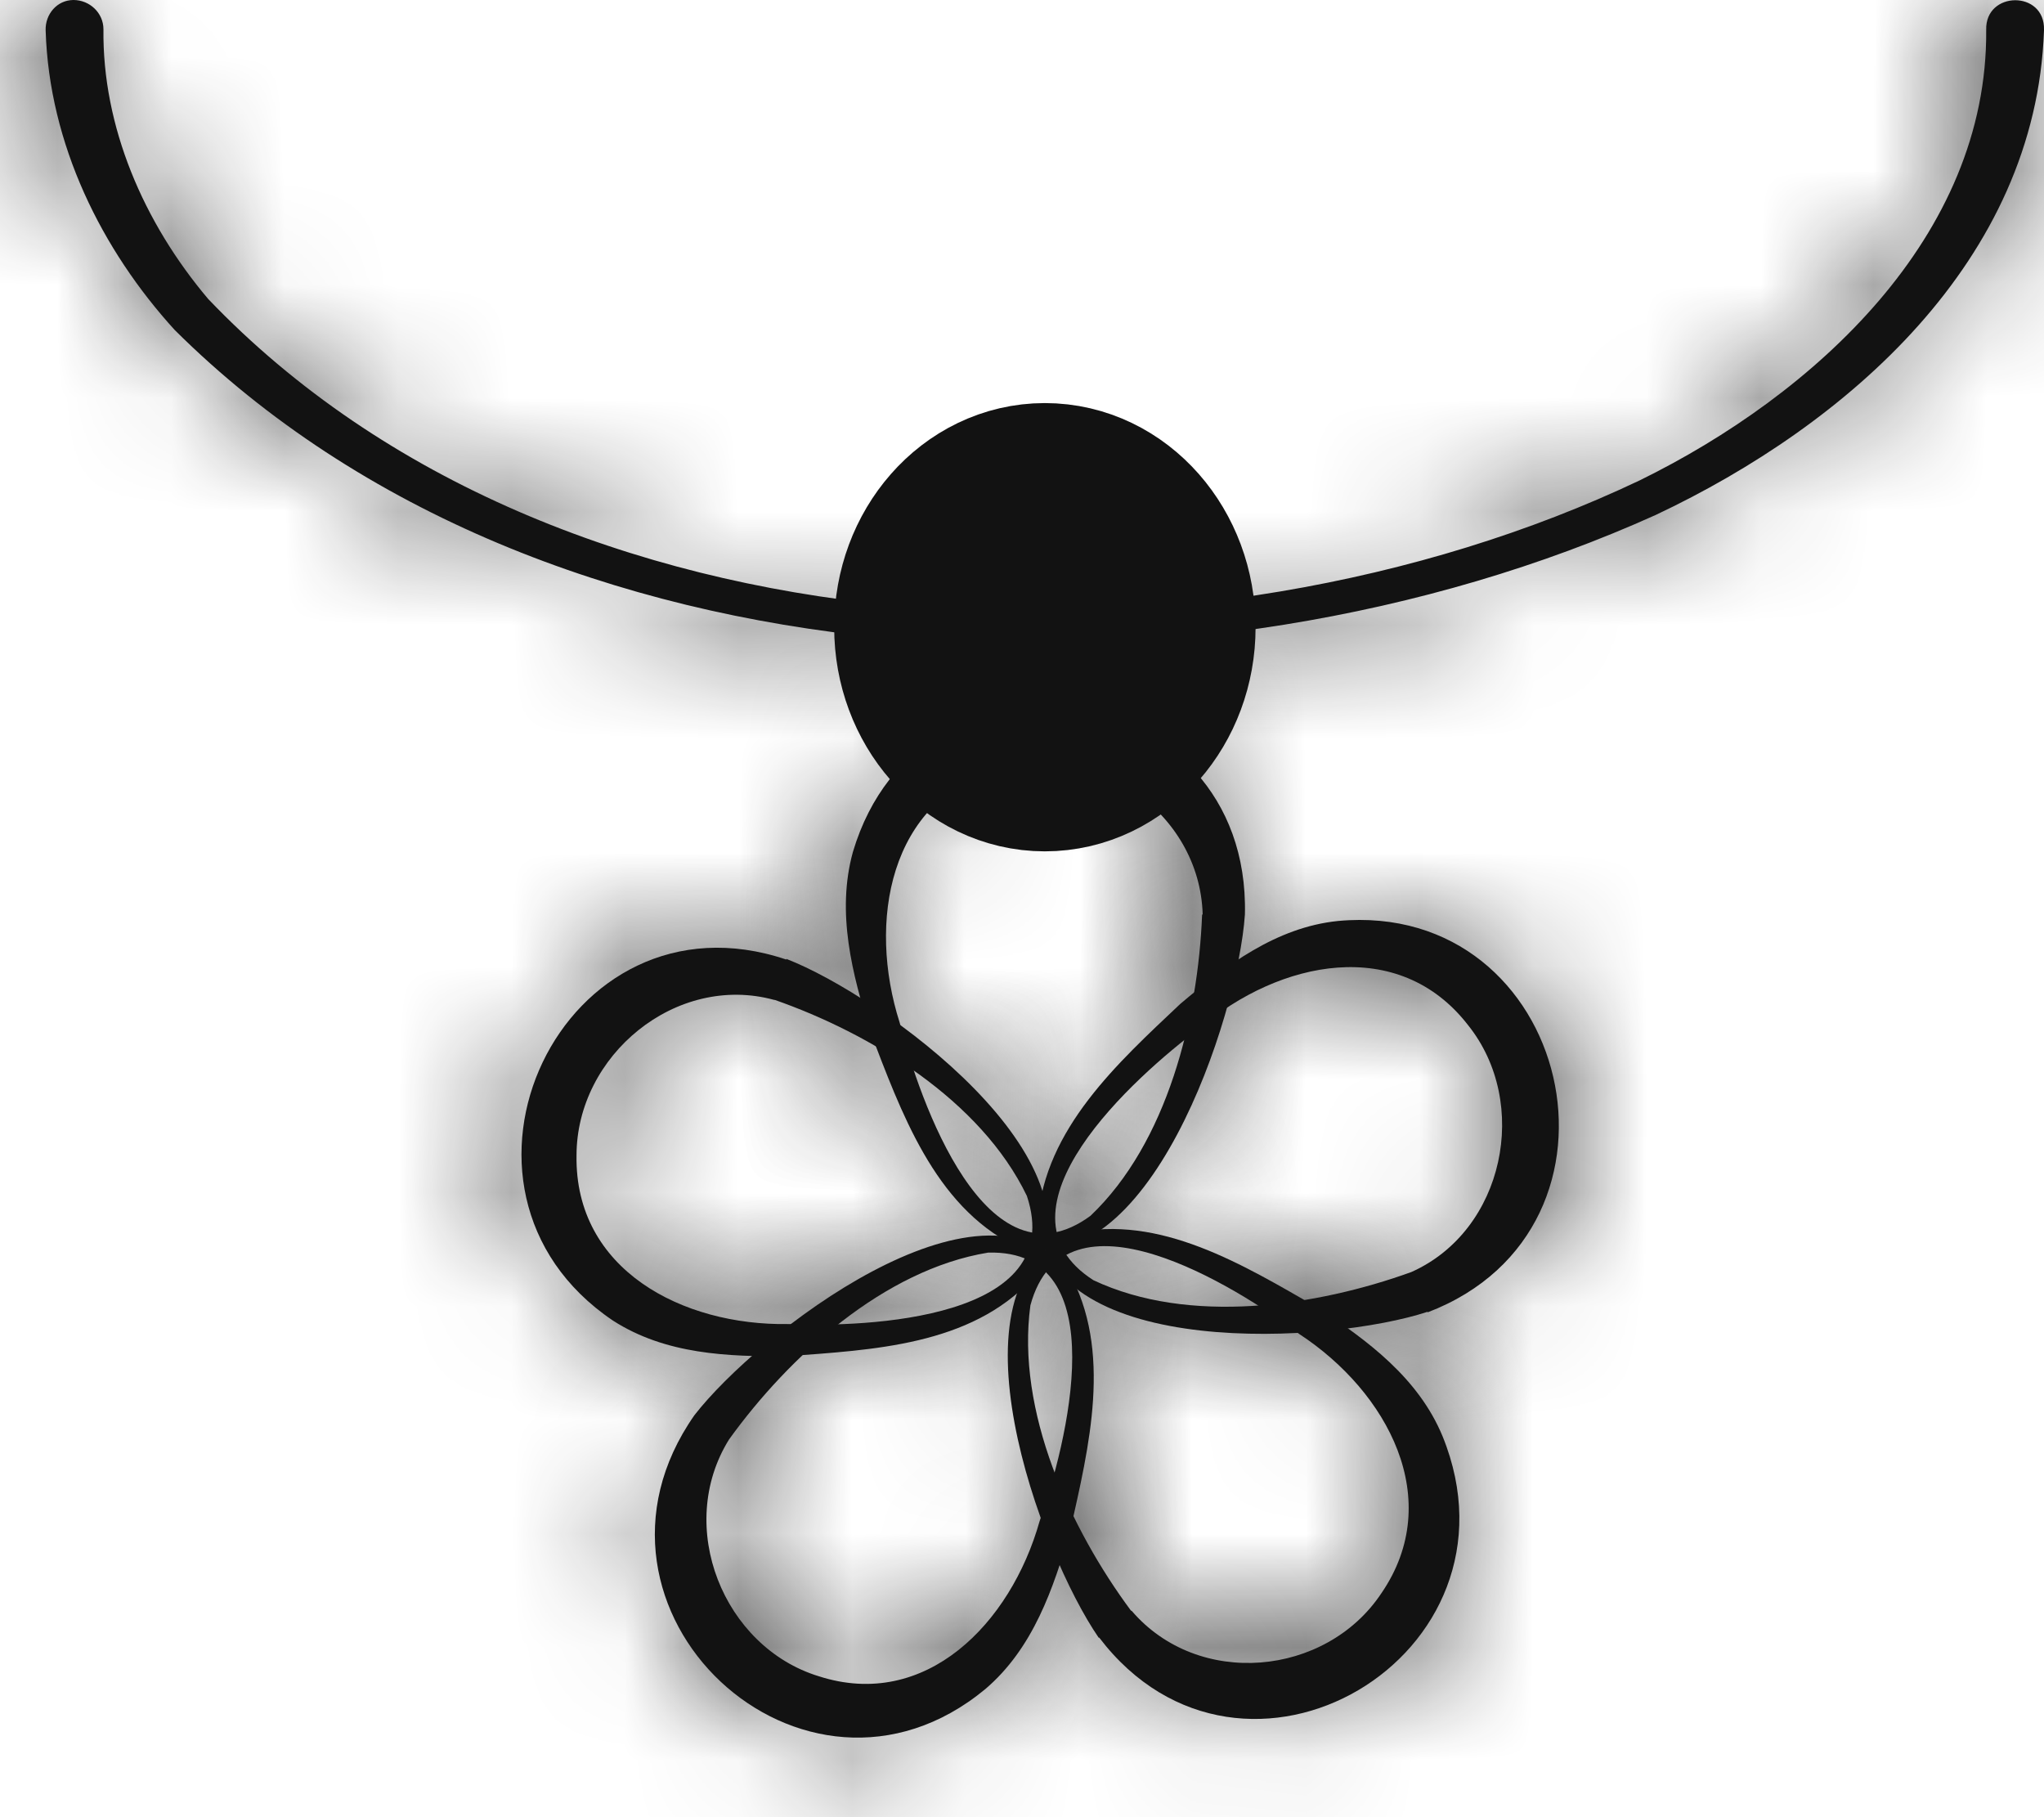 <svg width="18" height="16" viewBox="0 0 18 16" fill="none" xmlns="http://www.w3.org/2000/svg">
<mask id="path-1-inside-1_394_118" fill="white">
<path d="M12.572 11.55C11.716 11.833 9.242 11.977 9.14 10.741C9.201 9.937 9.848 9.355 10.393 8.84C10.795 8.5 11.238 8.165 11.783 8.109C13.84 7.918 14.517 10.813 12.572 11.555V11.55ZM12.429 11.2C13.249 10.834 13.478 9.711 12.928 9.026C12.317 8.237 11.268 8.454 10.561 9.056C10.001 9.474 8.672 10.659 9.629 11.272C10.469 11.668 11.589 11.504 12.429 11.2Z"/>
</mask>
<path d="M12.572 11.55C11.716 11.833 9.242 11.977 9.14 10.741C9.201 9.937 9.848 9.355 10.393 8.84C10.795 8.5 11.238 8.165 11.783 8.109C13.84 7.918 14.517 10.813 12.572 11.555V11.55ZM12.429 11.2C13.249 10.834 13.478 9.711 12.928 9.026C12.317 8.237 11.268 8.454 10.561 9.056C10.001 9.474 8.672 10.659 9.629 11.272C10.469 11.668 11.589 11.504 12.429 11.2Z" fill="#121212"/>
<path d="M12.572 11.55H14.572V8.781L11.943 9.651L12.572 11.55ZM9.14 10.741L7.146 10.589L7.134 10.747L7.147 10.905L9.14 10.741ZM10.393 8.84L9.102 7.313L9.059 7.349L9.019 7.387L10.393 8.84ZM11.783 8.109L11.598 6.117L11.587 6.118L11.576 6.119L11.783 8.109ZM12.572 11.555H10.572V14.458L13.285 13.424L12.572 11.555ZM12.429 11.2L13.11 13.08L13.178 13.056L13.244 13.026L12.429 11.2ZM12.928 9.026L11.348 10.251L11.358 10.264L11.369 10.277L12.928 9.026ZM10.561 9.056L11.755 10.66L11.808 10.621L11.857 10.579L10.561 9.056ZM9.629 11.272L8.55 12.956L8.659 13.025L8.775 13.08L9.629 11.272ZM12.572 11.55L11.943 9.651C11.944 9.651 11.933 9.655 11.908 9.661C11.883 9.667 11.849 9.675 11.807 9.683C11.723 9.699 11.617 9.715 11.498 9.726C11.251 9.75 11.001 9.751 10.797 9.728C10.564 9.702 10.54 9.661 10.628 9.714C10.688 9.75 10.809 9.836 10.924 10.001C11.047 10.178 11.117 10.382 11.133 10.577L9.14 10.741L7.147 10.905C7.237 12.001 7.895 12.739 8.569 13.144C9.177 13.508 9.844 13.646 10.35 13.703C11.353 13.816 12.478 13.688 13.201 13.448L12.572 11.55ZM9.14 10.741L11.134 10.893C11.125 11.009 11.075 11.026 11.174 10.898C11.222 10.834 11.293 10.754 11.397 10.649C11.505 10.539 11.616 10.436 11.767 10.293L10.393 8.84L9.019 7.387C8.787 7.606 8.353 8.001 7.996 8.467C7.62 8.96 7.216 9.669 7.146 10.589L9.14 10.741ZM10.393 8.84L11.684 10.368C11.867 10.212 11.969 10.138 12.04 10.097C12.098 10.063 12.073 10.089 11.99 10.098L11.783 8.109L11.576 6.119C10.357 6.246 9.493 6.981 9.102 7.313L10.393 8.84ZM11.783 8.109L11.967 10.1C11.984 10.098 11.965 10.103 11.922 10.09C11.879 10.077 11.837 10.055 11.803 10.028C11.739 9.978 11.73 9.936 11.73 9.933C11.729 9.93 11.719 9.888 11.754 9.815C11.772 9.776 11.799 9.739 11.83 9.711C11.862 9.682 11.879 9.679 11.859 9.686L12.572 11.555L13.285 13.424C17.383 11.861 15.994 5.71 11.598 6.117L11.783 8.109ZM12.572 11.555H14.572V11.55H12.572H10.572V11.555H12.572ZM12.429 11.2L13.244 13.026C15.34 12.091 15.803 9.412 14.488 7.774L12.928 9.026L11.369 10.277C11.22 10.092 11.216 9.907 11.24 9.801C11.265 9.687 11.364 9.485 11.614 9.373L12.429 11.2ZM12.928 9.026L14.509 7.8C13.747 6.817 12.651 6.451 11.636 6.525C10.701 6.592 9.871 7.017 9.264 7.534L10.561 9.056L11.857 10.579C11.896 10.546 11.934 10.524 11.96 10.512C11.986 10.501 11.976 10.511 11.925 10.514C11.87 10.518 11.763 10.514 11.633 10.46C11.496 10.403 11.399 10.318 11.348 10.251L12.928 9.026ZM10.561 9.056L9.366 7.453C9.03 7.703 8.336 8.268 7.86 8.983C7.631 9.328 7.287 9.95 7.292 10.738C7.298 11.705 7.817 12.486 8.55 12.956L9.629 11.272L10.707 9.587C10.8 9.647 10.96 9.775 11.094 10.002C11.232 10.237 11.29 10.49 11.292 10.713C11.294 11.094 11.138 11.278 11.191 11.198C11.22 11.155 11.294 11.064 11.423 10.941C11.544 10.826 11.669 10.725 11.755 10.66L10.561 9.056ZM9.629 11.272L8.775 13.08C10.34 13.819 12.098 13.446 13.11 13.08L12.429 11.2L11.749 9.319C11.475 9.418 11.174 9.486 10.909 9.502C10.632 9.519 10.505 9.474 10.483 9.463L9.629 11.272Z" fill="#121212" mask="url(#path-1-inside-1_394_118)"/>
<mask id="path-3-inside-2_394_118" fill="white">
<path d="M9.675 14.419C9.16 13.672 8.295 11.323 9.44 10.86C10.214 10.684 10.958 11.143 11.604 11.514C12.042 11.802 12.491 12.132 12.704 12.647C13.489 14.579 10.948 16.083 9.68 14.419H9.675ZM9.965 14.182C10.55 14.867 11.676 14.764 12.165 14.028C12.73 13.204 12.221 12.256 11.442 11.746C10.882 11.323 9.374 10.386 9.074 11.493C8.947 12.426 9.425 13.461 9.96 14.182H9.965Z"/>
</mask>
<path d="M9.675 14.419C9.16 13.672 8.295 11.323 9.44 10.86C10.214 10.684 10.958 11.143 11.604 11.514C12.042 11.802 12.491 12.132 12.704 12.647C13.489 14.579 10.948 16.083 9.68 14.419H9.675ZM9.965 14.182C10.55 14.867 11.676 14.764 12.165 14.028C12.73 13.204 12.221 12.256 11.442 11.746C10.882 11.323 9.374 10.386 9.074 11.493C8.947 12.426 9.425 13.461 9.96 14.182H9.965Z" fill="#121212"/>
<path d="M9.675 14.419L8.027 15.553L8.623 16.419H9.675V14.419ZM9.44 10.86L8.999 8.909L8.841 8.945L8.69 9.006L9.44 10.86ZM11.604 11.514L12.705 9.844L12.653 9.81L12.6 9.779L11.604 11.514ZM12.704 12.647L14.557 11.895L14.555 11.888L14.552 11.88L12.704 12.647ZM9.68 14.419L11.271 13.207L10.67 12.419H9.68V14.419ZM9.965 14.182L11.485 12.883L10.886 12.182H9.965V14.182ZM12.165 14.028L10.515 12.897L10.507 12.909L10.498 12.922L12.165 14.028ZM11.442 11.746L10.237 13.342L10.29 13.383L10.346 13.419L11.442 11.746ZM9.074 11.493L7.144 10.97L7.11 11.095L7.092 11.223L9.074 11.493ZM9.96 14.182L8.353 15.373L8.953 16.182H9.96V14.182ZM9.675 14.419L11.322 13.285C11.322 13.285 11.322 13.284 11.32 13.283C11.319 13.281 11.318 13.278 11.316 13.275C11.311 13.268 11.306 13.259 11.299 13.248C11.285 13.223 11.267 13.192 11.246 13.152C11.205 13.072 11.159 12.972 11.112 12.858C11.016 12.622 10.94 12.376 10.901 12.167C10.857 11.93 10.887 11.885 10.865 11.977C10.85 12.039 10.806 12.179 10.684 12.337C10.552 12.507 10.377 12.638 10.191 12.713L9.44 10.86L8.69 9.006C7.663 9.421 7.161 10.279 6.978 11.036C6.812 11.721 6.876 12.398 6.969 12.899C7.154 13.896 7.602 14.935 8.027 15.553L9.675 14.419ZM9.44 10.86L9.882 12.81C9.746 12.841 9.702 12.791 9.855 12.85C9.93 12.878 10.027 12.923 10.159 12.994C10.298 13.068 10.427 13.144 10.61 13.249L11.604 11.514L12.6 9.779C12.332 9.626 11.828 9.322 11.285 9.114C10.711 8.894 9.909 8.703 8.999 8.909L9.44 10.86ZM11.604 11.514L10.504 13.184C10.706 13.317 10.805 13.392 10.865 13.449C10.913 13.495 10.886 13.482 10.857 13.414L12.704 12.647L14.552 11.88C14.08 10.744 13.134 10.126 12.705 9.844L11.604 11.514ZM12.704 12.647L10.851 13.399C10.86 13.421 10.852 13.411 10.852 13.374C10.851 13.337 10.858 13.297 10.873 13.259C10.899 13.19 10.935 13.165 10.947 13.158C10.959 13.151 11.01 13.125 11.104 13.14C11.154 13.147 11.202 13.165 11.24 13.188C11.278 13.211 11.286 13.227 11.271 13.207L9.68 14.419L8.089 15.631C9.421 17.379 11.533 17.455 12.976 16.605C14.408 15.762 15.372 13.902 14.557 11.895L12.704 12.647ZM9.68 14.419V12.419H9.675V14.419V16.419H9.68V14.419ZM9.965 14.182L8.445 15.482C9.941 17.232 12.649 16.915 13.831 15.134L12.165 14.028L10.498 12.922C10.628 12.726 10.813 12.655 10.947 12.644C11.089 12.633 11.314 12.682 11.485 12.883L9.965 14.182ZM12.165 14.028L13.814 15.159C14.512 14.141 14.535 12.996 14.176 12.056C13.843 11.184 13.205 10.51 12.537 10.072L11.442 11.746L10.346 13.419C10.39 13.448 10.423 13.479 10.443 13.502C10.464 13.526 10.454 13.523 10.439 13.482C10.421 13.437 10.396 13.342 10.408 13.212C10.421 13.074 10.469 12.963 10.515 12.897L12.165 14.028ZM11.442 11.746L12.646 10.149C12.31 9.895 11.569 9.386 10.748 9.134C10.351 9.012 9.648 8.857 8.885 9.1C7.949 9.398 7.368 10.142 7.144 10.97L9.074 11.493L11.004 12.017C10.977 12.116 10.905 12.305 10.73 12.501C10.547 12.706 10.32 12.841 10.099 12.912C9.72 13.032 9.485 12.93 9.573 12.957C9.618 12.971 9.723 13.015 9.876 13.104C10.02 13.187 10.151 13.277 10.237 13.342L11.442 11.746ZM9.074 11.493L7.092 11.223C6.86 12.922 7.7 14.492 8.353 15.373L9.96 14.182L11.566 12.991C11.394 12.759 11.241 12.487 11.146 12.229C11.049 11.962 11.049 11.81 11.056 11.764L9.074 11.493ZM9.96 14.182V16.182H9.965V14.182V12.182H9.96V14.182Z" fill="#121212" mask="url(#path-3-inside-2_394_118)"/>
<mask id="path-5-inside-3_394_118" fill="white">
<path d="M6.115 12.461C6.67 11.745 8.641 10.221 9.41 11.194C9.802 11.895 9.588 12.745 9.425 13.476C9.277 13.986 9.099 14.512 8.677 14.872C7.078 16.196 4.914 14.177 6.115 12.461ZM6.421 12.673C5.942 13.44 6.37 14.502 7.21 14.759C8.152 15.063 8.901 14.295 9.155 13.394C9.389 12.729 9.838 10.998 8.702 11.029C7.785 11.179 6.945 11.946 6.421 12.673Z"/>
</mask>
<path d="M6.115 12.461C6.67 11.745 8.641 10.221 9.41 11.194C9.802 11.895 9.588 12.745 9.425 13.476C9.277 13.986 9.099 14.512 8.677 14.872C7.078 16.196 4.914 14.177 6.115 12.461ZM6.421 12.673C5.942 13.44 6.37 14.502 7.21 14.759C8.152 15.063 8.901 14.295 9.155 13.394C9.389 12.729 9.838 10.998 8.702 11.029C7.785 11.179 6.945 11.946 6.421 12.673Z" fill="#121212"/>
<path d="M6.115 12.461L4.535 11.236L4.505 11.274L4.477 11.314L6.115 12.461ZM9.41 11.194L11.155 10.217L11.078 10.079L10.979 9.955L9.41 11.194ZM9.425 13.476L11.346 14.033L11.364 13.972L11.377 13.911L9.425 13.476ZM8.677 14.872L9.952 16.413L9.964 16.403L9.975 16.394L8.677 14.872ZM6.421 12.673L4.799 11.502L4.76 11.557L4.724 11.614L6.421 12.673ZM7.21 14.759L7.824 12.856L7.81 12.851L7.796 12.847L7.21 14.759ZM9.155 13.394L7.269 12.729L7.248 12.789L7.231 12.85L9.155 13.394ZM8.702 11.029L8.648 9.03L8.513 9.034L8.38 9.055L8.702 11.029ZM6.115 12.461L7.696 13.687C7.696 13.687 7.698 13.684 7.703 13.678C7.708 13.672 7.715 13.664 7.724 13.654C7.742 13.634 7.767 13.608 7.798 13.577C7.861 13.514 7.941 13.44 8.035 13.363C8.228 13.201 8.437 13.058 8.619 12.961C8.829 12.85 8.87 12.871 8.763 12.877C8.691 12.882 8.537 12.878 8.344 12.803C8.138 12.723 7.962 12.588 7.84 12.434L9.41 11.194L10.979 9.955C10.293 9.085 9.326 8.839 8.535 8.884C7.824 8.925 7.194 9.189 6.745 9.427C5.851 9.901 4.996 10.641 4.535 11.236L6.115 12.461ZM9.41 11.194L7.665 12.171C7.607 12.067 7.64 12.028 7.63 12.197C7.624 12.28 7.61 12.388 7.582 12.536C7.553 12.69 7.518 12.838 7.473 13.041L9.425 13.476L11.377 13.911C11.446 13.603 11.585 13.033 11.622 12.45C11.661 11.836 11.605 11.022 11.155 10.217L9.41 11.194ZM9.425 13.476L7.504 12.92C7.434 13.161 7.391 13.282 7.353 13.362C7.321 13.426 7.324 13.398 7.378 13.351L8.677 14.872L9.975 16.394C10.902 15.602 11.205 14.52 11.346 14.033L9.425 13.476ZM8.677 14.872L7.401 13.332C7.385 13.345 7.398 13.331 7.441 13.317C7.483 13.303 7.532 13.297 7.579 13.301C7.668 13.307 7.706 13.341 7.714 13.348C7.721 13.355 7.752 13.387 7.763 13.464C7.769 13.505 7.767 13.548 7.758 13.584C7.749 13.622 7.739 13.63 7.753 13.609L6.115 12.461L4.477 11.314C3.228 13.098 3.765 15.129 4.978 16.266C6.191 17.403 8.264 17.811 9.952 16.413L8.677 14.872ZM6.421 12.673L4.724 11.614C3.525 13.538 4.574 16.043 6.624 16.671L7.21 14.759L7.796 12.847C8.033 12.919 8.145 13.079 8.186 13.186C8.23 13.3 8.254 13.513 8.118 13.731L6.421 12.673ZM7.21 14.759L6.596 16.663C7.781 17.045 8.889 16.724 9.682 16.097C10.415 15.517 10.864 14.704 11.08 13.938L9.155 13.394L7.231 12.85C7.215 12.904 7.195 12.947 7.178 12.974C7.161 13.002 7.161 12.99 7.199 12.96C7.24 12.928 7.329 12.872 7.465 12.843C7.61 12.813 7.74 12.829 7.824 12.856L7.21 14.759ZM9.155 13.394L11.041 14.059C11.181 13.664 11.443 12.806 11.442 11.948C11.442 11.536 11.384 10.825 10.941 10.171C10.394 9.364 9.521 9.006 8.648 9.03L8.702 11.029L8.756 13.029C8.646 13.032 8.439 13.015 8.198 12.901C7.947 12.782 7.756 12.601 7.629 12.414C7.414 12.096 7.442 11.854 7.442 11.953C7.442 12.007 7.431 12.126 7.391 12.302C7.354 12.468 7.306 12.624 7.269 12.729L9.155 13.394ZM8.702 11.029L8.38 9.055C6.682 9.332 5.436 10.62 4.799 11.502L6.421 12.673L8.042 13.844C8.211 13.609 8.423 13.383 8.637 13.217C8.859 13.046 8.995 13.008 9.024 13.003L8.702 11.029Z" fill="#121212" mask="url(#path-5-inside-3_394_118)"/>
<mask id="path-7-inside-4_394_118" fill="white">
<path d="M6.925 8.443C7.765 8.768 9.782 10.231 9.089 11.261C8.544 11.849 7.679 11.885 6.935 11.941C6.411 11.946 5.861 11.926 5.397 11.627C3.681 10.468 4.954 7.784 6.925 8.449V8.443ZM6.818 8.804C5.952 8.567 5.077 9.293 5.077 10.174C5.061 11.179 6.008 11.673 6.94 11.658C7.638 11.689 9.405 11.617 9.043 10.53C8.636 9.685 7.663 9.098 6.823 8.804H6.818Z"/>
</mask>
<path d="M6.925 8.443C7.765 8.768 9.782 10.231 9.089 11.261C8.544 11.849 7.679 11.885 6.935 11.941C6.411 11.946 5.861 11.926 5.397 11.627C3.681 10.468 4.954 7.784 6.925 8.449V8.443ZM6.818 8.804C5.952 8.567 5.077 9.293 5.077 10.174C5.061 11.179 6.008 11.673 6.94 11.658C7.638 11.689 9.405 11.617 9.043 10.53C8.636 9.685 7.663 9.098 6.823 8.804H6.818Z" fill="#121212"/>
<path d="M6.925 8.443L7.646 6.578L4.925 5.527V8.443H6.925ZM9.089 11.261L10.555 12.621L10.662 12.507L10.749 12.377L9.089 11.261ZM6.935 11.941L6.955 13.941L7.021 13.941L7.087 13.935L6.935 11.941ZM5.397 11.627L4.278 13.284L4.296 13.296L4.314 13.308L5.397 11.627ZM6.925 8.449L6.286 10.344L8.925 11.234V8.449H6.925ZM6.818 8.804L6.29 10.733L6.549 10.804H6.818V8.804ZM5.077 10.174L7.076 10.205L7.077 10.19V10.174H5.077ZM6.94 11.658L7.029 9.66L6.968 9.657L6.907 9.658L6.94 11.658ZM9.043 10.53L10.941 9.899L10.901 9.777L10.845 9.661L9.043 10.53ZM6.823 8.804L7.483 6.916L7.163 6.804H6.823V8.804ZM6.925 8.443L6.204 10.309C6.203 10.309 6.215 10.313 6.239 10.324C6.262 10.336 6.293 10.351 6.331 10.372C6.408 10.413 6.5 10.469 6.6 10.536C6.808 10.676 7.005 10.836 7.151 10.985C7.317 11.155 7.315 11.207 7.282 11.118C7.26 11.057 7.221 10.918 7.234 10.722C7.248 10.511 7.32 10.309 7.429 10.146L9.089 11.261L10.749 12.377C11.363 11.464 11.307 10.478 11.04 9.746C10.798 9.083 10.369 8.556 10.013 8.19C9.306 7.466 8.354 6.851 7.646 6.578L6.925 8.443ZM9.089 11.261L7.623 9.901C7.713 9.804 7.777 9.818 7.625 9.854C7.549 9.872 7.446 9.889 7.299 9.905C7.143 9.921 6.995 9.931 6.783 9.947L6.935 11.941L7.087 13.935C7.391 13.912 7.981 13.881 8.548 13.746C9.152 13.603 9.92 13.306 10.555 12.621L9.089 11.261ZM6.935 11.941L6.916 9.941C6.67 9.944 6.544 9.937 6.46 9.923C6.392 9.912 6.42 9.907 6.481 9.946L5.397 11.627L4.314 13.308C5.333 13.965 6.449 13.946 6.955 13.941L6.935 11.941ZM5.397 11.627L6.517 9.97C6.501 9.959 6.516 9.966 6.539 9.999C6.561 10.031 6.578 10.07 6.586 10.108C6.602 10.178 6.586 10.211 6.583 10.216C6.581 10.22 6.559 10.267 6.475 10.307C6.43 10.328 6.38 10.341 6.333 10.344C6.285 10.346 6.267 10.337 6.286 10.344L6.925 8.449L7.564 6.553C5.472 5.848 3.689 6.995 2.974 8.492C2.265 9.976 2.475 12.067 4.278 13.284L5.397 11.627ZM6.925 8.449H8.925V8.443H6.925H4.925V8.449H6.925ZM6.818 8.804L7.346 6.875C5.109 6.262 3.077 8.079 3.077 10.174H5.077H7.077C7.077 10.405 6.967 10.556 6.873 10.631C6.772 10.712 6.558 10.806 6.29 10.733L6.818 8.804ZM5.077 10.174L3.077 10.144C3.058 11.379 3.67 12.349 4.502 12.934C5.27 13.474 6.179 13.671 6.973 13.658L6.94 11.658L6.907 9.658C6.853 9.659 6.808 9.652 6.78 9.644C6.751 9.636 6.764 9.635 6.804 9.663C6.848 9.694 6.926 9.763 6.99 9.882C7.058 10.007 7.078 10.127 7.076 10.205L5.077 10.174ZM6.94 11.658L6.852 13.656C7.265 13.674 8.161 13.678 8.981 13.423C9.378 13.3 10.042 13.033 10.535 12.409C11.137 11.646 11.212 10.714 10.941 9.899L9.043 10.53L7.146 11.161C7.113 11.062 7.069 10.867 7.105 10.61C7.143 10.342 7.255 10.108 7.396 9.929C7.637 9.623 7.884 9.576 7.796 9.603C7.752 9.617 7.64 9.64 7.464 9.653C7.299 9.666 7.139 9.665 7.029 9.66L6.94 11.658ZM9.043 10.53L10.845 9.661C10.095 8.107 8.513 7.276 7.483 6.916L6.823 8.804L6.163 10.692C6.431 10.786 6.705 10.922 6.922 11.08C7.147 11.243 7.225 11.364 7.242 11.398L9.043 10.53ZM6.823 8.804V6.804H6.818V8.804V10.804H6.823V8.804Z" fill="#121212" mask="url(#path-7-inside-4_394_118)"/>
<mask id="path-9-inside-5_394_118" fill="white">
<path d="M10.963 8.052C10.902 8.959 10.108 11.339 8.936 10.968C8.224 10.612 7.933 9.783 7.663 9.082C7.506 8.578 7.363 8.037 7.511 7.501C8.106 5.502 11.014 5.95 10.963 8.052ZM10.591 8.052C10.566 7.145 9.624 6.512 8.784 6.769C7.831 7.048 7.638 8.114 7.923 9.005C8.096 9.69 8.687 11.38 9.603 10.705C10.281 10.061 10.551 8.954 10.586 8.052H10.591Z"/>
</mask>
<path d="M10.963 8.052C10.902 8.959 10.108 11.339 8.936 10.968C8.224 10.612 7.933 9.783 7.663 9.082C7.506 8.578 7.363 8.037 7.511 7.501C8.106 5.502 11.014 5.95 10.963 8.052ZM10.591 8.052C10.566 7.145 9.624 6.512 8.784 6.769C7.831 7.048 7.638 8.114 7.923 9.005C8.096 9.69 8.687 11.38 9.603 10.705C10.281 10.061 10.551 8.954 10.586 8.052H10.591Z" fill="#121212"/>
<path d="M10.963 8.052L12.959 8.187L12.961 8.144L12.962 8.101L10.963 8.052ZM8.936 10.968L8.044 12.758L8.184 12.827L8.333 12.874L8.936 10.968ZM7.663 9.082L5.755 9.679L5.774 9.741L5.797 9.801L7.663 9.082ZM7.511 7.501L5.594 6.93L5.588 6.949L5.583 6.969L7.511 7.501ZM10.591 8.052V10.052H12.648L12.591 7.996L10.591 8.052ZM8.784 6.769L9.345 8.689L9.357 8.685L9.37 8.681L8.784 6.769ZM7.923 9.005L9.862 8.515L9.847 8.455L9.828 8.396L7.923 9.005ZM9.603 10.705L10.789 12.316L10.89 12.241L10.982 12.155L9.603 10.705ZM10.586 8.052V6.052H8.664L8.588 7.973L10.586 8.052ZM10.963 8.052L8.968 7.918C8.968 7.917 8.967 7.921 8.967 7.928C8.966 7.936 8.965 7.946 8.963 7.959C8.959 7.986 8.953 8.022 8.944 8.065C8.927 8.153 8.901 8.26 8.866 8.378C8.795 8.622 8.7 8.862 8.601 9.049C8.487 9.262 8.438 9.274 8.517 9.212C8.571 9.171 8.699 9.086 8.901 9.039C9.119 8.988 9.345 8.999 9.54 9.061L8.936 10.968L8.333 12.874C9.399 13.212 10.339 12.859 10.96 12.38C11.52 11.948 11.892 11.378 12.131 10.929C12.607 10.037 12.908 8.942 12.959 8.187L10.963 8.052ZM8.936 10.968L9.829 9.178C9.951 9.239 9.951 9.302 9.867 9.157C9.826 9.086 9.779 8.988 9.72 8.849C9.659 8.702 9.606 8.561 9.53 8.363L7.663 9.082L5.797 9.801C5.909 10.092 6.11 10.647 6.401 11.152C6.707 11.685 7.209 12.341 8.044 12.758L8.936 10.968ZM7.663 9.082L9.572 8.486C9.498 8.249 9.466 8.12 9.453 8.028C9.443 7.95 9.457 7.968 9.439 8.032L7.511 7.501L5.583 6.969C5.262 8.132 5.603 9.195 5.755 9.679L7.663 9.082ZM7.511 7.501L9.427 8.072C9.434 8.048 9.434 8.063 9.409 8.094C9.385 8.126 9.351 8.156 9.312 8.178C9.239 8.221 9.187 8.217 9.169 8.214C9.151 8.212 9.098 8.198 9.04 8.133C9.009 8.099 8.986 8.06 8.973 8.023C8.96 7.987 8.964 7.975 8.964 8.004L10.963 8.052L12.962 8.101C13.07 3.643 6.85 2.715 5.594 6.93L7.511 7.501ZM10.591 8.052L12.591 7.996C12.526 5.707 10.242 4.23 8.197 4.857L8.784 6.769L9.37 8.681C9.139 8.752 8.953 8.687 8.849 8.615C8.739 8.538 8.599 8.365 8.592 8.108L10.591 8.052ZM8.784 6.769L8.223 4.85C7.023 5.2 6.289 6.093 5.984 7.049C5.701 7.935 5.776 8.858 6.018 9.615L7.923 9.005L9.828 8.396C9.811 8.342 9.804 8.292 9.802 8.257C9.801 8.221 9.808 8.225 9.795 8.265C9.781 8.309 9.741 8.401 9.647 8.499C9.546 8.603 9.432 8.664 9.345 8.689L8.784 6.769ZM7.923 9.005L5.984 9.495C6.088 9.905 6.346 10.766 6.823 11.478C7.051 11.819 7.498 12.385 8.241 12.68C9.162 13.045 10.09 12.831 10.789 12.316L9.603 10.705L8.418 9.095C8.505 9.031 8.685 8.924 8.952 8.88C9.232 8.835 9.499 8.875 9.716 8.962C10.085 9.108 10.202 9.335 10.146 9.252C10.117 9.209 10.061 9.104 9.996 8.936C9.935 8.778 9.889 8.621 9.862 8.515L7.923 9.005ZM9.603 10.705L10.982 12.155C12.224 10.973 12.542 9.218 12.585 8.131L10.586 8.052L8.588 7.973C8.576 8.27 8.525 8.582 8.438 8.843C8.348 9.115 8.253 9.229 8.225 9.256L9.603 10.705ZM10.586 8.052V10.052H10.591V8.052V6.052H10.586V8.052Z" fill="#121212" mask="url(#path-9-inside-5_394_118)"/>
<path d="M9.201 6.496C9.674 6.496 10.057 6.06 10.057 5.523C10.057 4.985 9.674 4.549 9.201 4.549C8.729 4.549 8.346 4.985 8.346 5.523C8.346 6.06 8.729 6.496 9.201 6.496Z" stroke="#121212" stroke-width="2" stroke-linejoin="round"/>
<mask id="path-12-inside-6_394_118" fill="white">
<path d="M18 0.268C17.929 2.298 16.264 3.74 14.583 4.533C10.566 6.347 4.802 6.151 1.538 2.905C0.896 2.2 0.433 1.272 0.402 0.268C0.397 0.124 0.504 0 0.647 0C0.789 0 0.911 0.113 0.911 0.258C0.901 1.113 1.263 1.958 1.833 2.632C4.919 5.862 10.581 6.063 14.441 4.229C15.973 3.477 17.506 2.086 17.491 0.263C17.481 -0.082 18.01 -0.088 18 0.263V0.268Z"/>
</mask>
<path d="M18 0.268C17.929 2.298 16.264 3.74 14.583 4.533C10.566 6.347 4.802 6.151 1.538 2.905C0.896 2.2 0.433 1.272 0.402 0.268C0.397 0.124 0.504 0 0.647 0C0.789 0 0.911 0.113 0.911 0.258C0.901 1.113 1.263 1.958 1.833 2.632C4.919 5.862 10.581 6.063 14.441 4.229C15.973 3.477 17.506 2.086 17.491 0.263C17.481 -0.082 18.01 -0.088 18 0.263V0.268Z" fill="#121212"/>
<path d="M18 0.268L19.999 0.338L20 0.303V0.268H18ZM14.583 4.533L15.406 6.356L15.422 6.349L15.437 6.342L14.583 4.533ZM1.538 2.905L0.058 4.251L0.092 4.288L0.128 4.324L1.538 2.905ZM0.402 0.268L2.401 0.207L2.401 0.197L0.402 0.268ZM0.911 0.258L2.911 0.281L2.911 0.269V0.258H0.911ZM1.833 2.632L0.306 3.923L0.345 3.97L0.387 4.014L1.833 2.632ZM14.441 4.229L15.299 6.036L15.31 6.03L15.322 6.025L14.441 4.229ZM17.491 0.263L19.491 0.246L19.491 0.225L19.49 0.204L17.491 0.263ZM18 0.263L16.001 0.205L16 0.234V0.263H18ZM18 0.268L16.001 0.198C15.97 1.082 15.19 2.035 13.729 2.725L14.583 4.533L15.437 6.342C17.338 5.445 19.887 3.513 19.999 0.338L18 0.268ZM14.583 4.533L13.761 2.71C12.081 3.469 9.986 3.821 7.971 3.626C5.955 3.43 4.174 2.706 2.948 1.487L1.538 2.905L0.128 4.324C2.166 6.35 4.899 7.347 7.585 7.607C10.272 7.868 13.069 7.411 15.406 6.356L14.583 4.533ZM1.538 2.905L3.018 1.56C2.621 1.124 2.414 0.634 2.401 0.207L0.402 0.268L-1.597 0.329C-1.549 1.911 -0.829 3.275 0.058 4.251L1.538 2.905ZM0.402 0.268L2.401 0.197C2.431 1.043 1.774 2 0.647 2V0V-2C-0.765 -2 -1.637 -0.795 -1.596 0.338L0.402 0.268ZM0.647 0V2C-0.234 2 -1.089 1.297 -1.089 0.258H0.911H2.911C2.911 -1.07 1.813 -2 0.647 -2V0ZM0.911 0.258L-1.088 0.234C-1.105 1.663 -0.509 2.959 0.306 3.923L1.833 2.632L3.361 1.342C3.035 0.956 2.908 0.562 2.911 0.281L0.911 0.258ZM1.833 2.632L0.387 4.014C2.342 6.06 5.023 7.062 7.651 7.32C10.279 7.579 13.026 7.116 15.299 6.036L14.441 4.229L13.582 2.423C11.996 3.177 9.982 3.53 8.043 3.34C6.103 3.149 4.41 2.435 3.279 1.251L1.833 2.632ZM14.441 4.229L15.322 6.025C17.056 5.174 19.516 3.264 19.491 0.246L17.491 0.263L15.491 0.279C15.496 0.909 14.891 1.781 13.56 2.434L14.441 4.229ZM17.491 0.263L19.49 0.204C19.504 0.675 19.316 1.183 18.91 1.55C18.546 1.88 18.116 2 17.755 2.002C17.395 2.004 16.956 1.888 16.583 1.551C16.169 1.177 15.988 0.665 16.001 0.205L18 0.263L19.999 0.321C20.018 -0.315 19.774 -0.957 19.264 -1.418C18.795 -1.841 18.226 -2 17.735 -1.998C17.245 -1.996 16.685 -1.832 16.224 -1.414C15.723 -0.96 15.473 -0.323 15.492 0.322L17.491 0.263ZM18 0.263H16V0.268H18H20V0.263H18Z" fill="#121212" mask="url(#path-12-inside-6_394_118)"/>
</svg>
